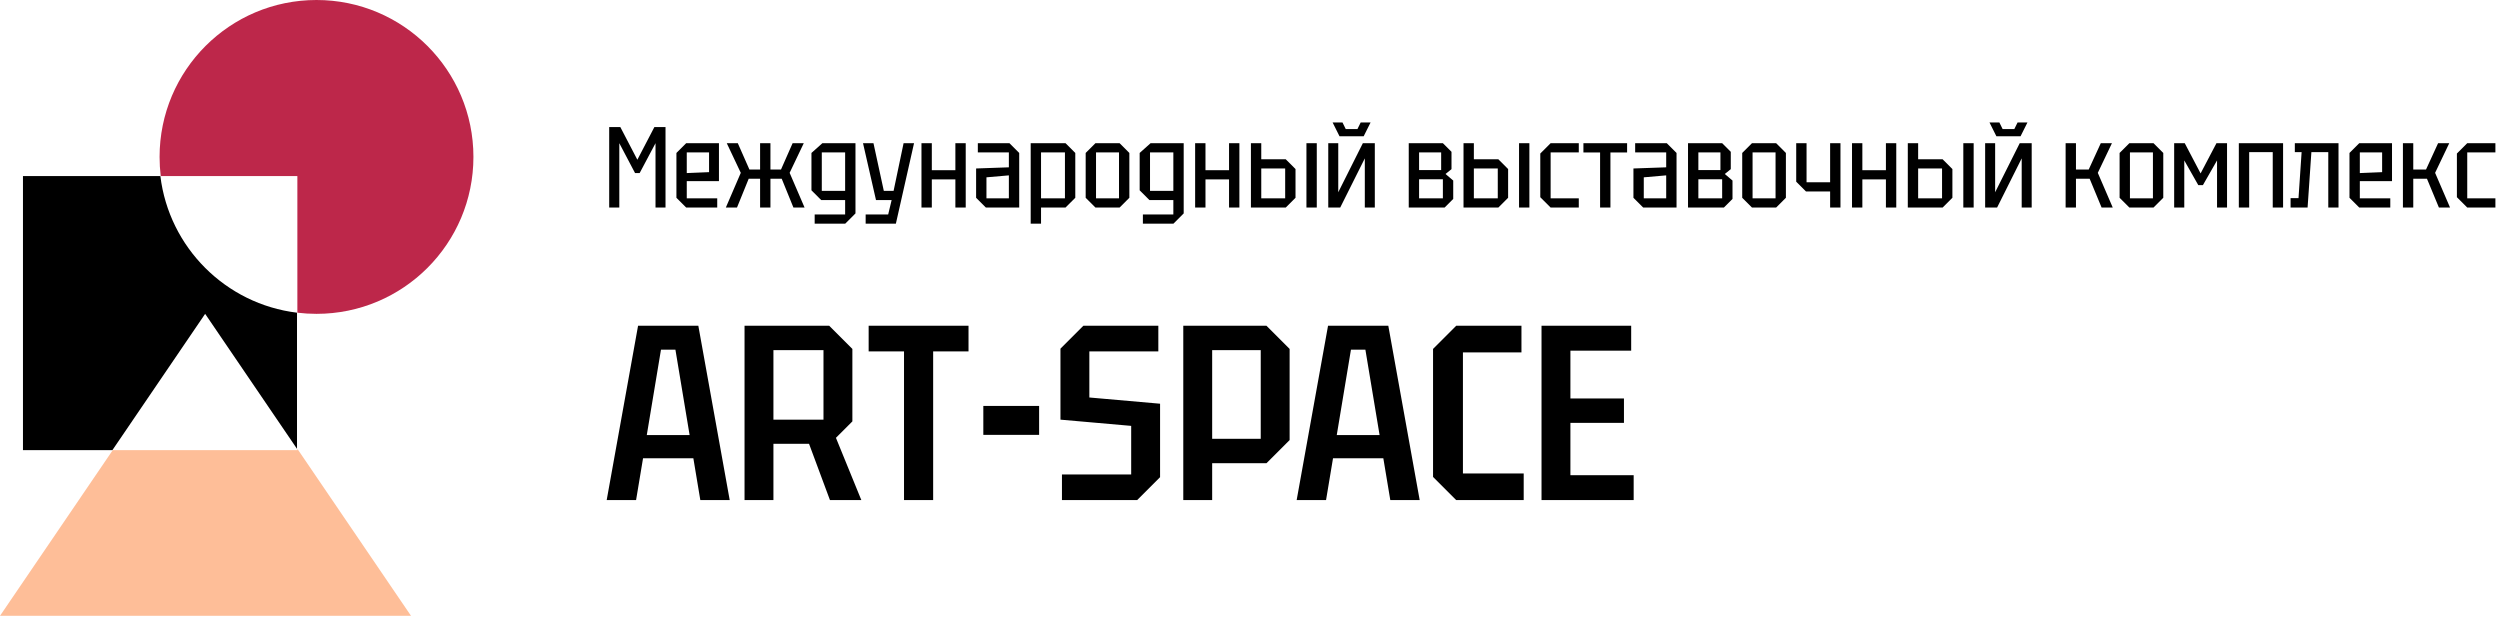 <svg xmlns="http://www.w3.org/2000/svg" width="1044" height="258" viewBox="0 0 1044 258" fill="none"><path d="M253.352 208.837L266.456 136.037H291.624L304.728 208.837H292.456L289.544 191.365H268.536L265.624 208.837H253.352ZM270.096 181.693H287.984L282.056 146.021H276.024L270.096 181.693ZM355.951 145.709V175.973L349.087 182.837L359.695 208.837H346.591L337.855 185.333H322.983V208.837H310.919V136.037H346.279L355.951 145.709ZM322.983 175.245H343.887V146.229H322.983V175.245ZM377.517 208.837V146.749H362.749V136.037H404.453V146.749H389.685V208.837H377.517ZM410.637 181.589V169.525H433.933V181.589H410.637ZM443.471 208.837V198.125H472.383V177.845L442.847 175.245V145.605L452.415 136.037H483.719V146.749H454.911V165.989L484.447 168.589V199.269L474.879 208.837H443.471ZM538.546 145.709V183.773L528.874 193.445H506.202V208.837H494.138V136.037H528.874L538.546 145.709ZM506.202 183.253H526.482V146.229H506.202V183.253ZM541.485 208.837L554.589 136.037H579.757L592.861 208.837H580.589L577.677 191.365H556.669L553.757 208.837H541.485ZM558.229 181.693H576.117L570.189 146.021H564.157L558.229 181.693ZM598.44 199.165V145.709L608.112 136.037H635.36V147.165H610.92V197.709H636.296V208.837H608.112L598.44 199.165ZM643.74 208.837V136.037H681.18V146.437H655.804V166.405H678.164V176.597H655.804V198.437H682.22V208.837H643.74Z" fill="black"></path><path d="M254.4 86.674V53.074H259.056L266.16 66.706L273.264 53.074H277.92V86.674H273.744V59.794L267.12 72.274H265.2L258.624 59.794V86.674H254.4ZM282.473 82.594V63.874L286.553 59.794H300.233V75.634H286.793V82.834H299.513V86.674H286.553L282.473 82.594ZM286.793 72.274L296.105 71.89V63.634H286.793V72.274ZM321.735 86.674H317.415V74.626H312.663L307.767 86.674H303.111L309.351 72.178L303.495 59.794H308.103L312.951 70.786H317.415V59.794H321.735V70.786H326.151L330.999 59.794H335.655L329.751 72.178L335.991 86.674H331.335L326.439 74.626H321.735V86.674ZM340.207 93.394V89.554H352.927V83.554H342.943L338.863 79.474V63.874L343.423 59.794H357.247V89.122L352.975 93.394H340.207ZM343.183 63.634V79.714H352.927V63.634H343.183ZM361.497 93.394V89.554H370.905L372.345 83.554H365.817L360.393 59.794H364.761L369.081 79.714H373.161L377.337 59.794H381.705L374.121 93.394H361.497ZM384.806 86.674V59.794H389.126V71.074H398.966V59.794H403.286V86.674H398.966V74.914H389.126V86.674H384.806ZM407.623 82.594V70.354L421.303 69.874V63.634H408.343V59.794H421.543L425.623 63.874V86.674H411.703L407.623 82.594ZM411.943 74.05V82.834H421.303V73.234L411.943 74.05ZM430.416 93.394V59.794H444.96L449.04 63.874V82.594L444.96 86.674H434.736V93.394H430.416ZM444.72 63.634H434.736V82.834H444.72V63.634ZM453.379 82.594V63.874L457.459 59.794H467.539L471.619 63.874V82.594L467.539 86.674H457.459L453.379 82.594ZM457.699 82.834H467.299V63.634H457.699V82.834ZM477.27 93.394V89.554H489.99V83.554H480.006L475.926 79.474V63.874L480.486 59.794H494.31V89.122L490.038 93.394H477.27ZM480.246 63.634V79.714H489.99V63.634H480.246ZM499.088 86.674V59.794H503.408V71.074H513.248V59.794H517.568V86.674H513.248V74.914H503.408V86.674H499.088ZM522.384 86.674V59.794H526.704V66.514H536.928L541.008 70.594V82.594L536.928 86.674H522.384ZM545.568 86.674V59.794H549.888V86.674H545.568ZM526.704 82.834H536.688V70.354H526.704V82.834ZM574.121 86.674H569.945V66.13L559.673 86.674H554.681V59.794H558.857V80.29L569.129 59.794H574.121V86.674ZM568.217 51.154H572.345L569.465 56.914H559.385L556.505 51.154H560.633L561.977 53.89H566.873L568.217 51.154ZM588.291 59.794H602.547L606.147 63.394V70.642L603.651 72.658L606.867 75.394V83.074L603.267 86.674H588.291V59.794ZM592.611 71.026H601.827V63.634H592.611V71.026ZM592.611 82.834H602.547V74.866H592.611V82.834ZM611.166 86.674V59.794H615.486V66.514H625.71L629.79 70.594V82.594L625.71 86.674H611.166ZM634.35 86.674V59.794H638.67V86.674H634.35ZM615.486 82.834H625.47V70.354H615.486V82.834ZM643.223 82.354V64.114L647.543 59.794H659.303V63.634H647.543V82.834H659.303V86.674H647.543L643.223 82.354ZM672.516 86.674H668.196V63.682H661.236V59.794H679.476V63.682H672.516V86.674ZM682.123 82.594V70.354L695.803 69.874V63.634H682.843V59.794H696.043L700.123 63.874V86.674H686.203L682.123 82.594ZM686.443 74.05V82.834H695.803V73.234L686.443 74.05ZM704.916 59.794H719.172L722.772 63.394V70.642L720.276 72.658L723.492 75.394V83.074L719.892 86.674H704.916V59.794ZM709.236 71.026H718.452V63.634H709.236V71.026ZM709.236 82.834H719.172V74.866H709.236V82.834ZM727.551 82.594V63.874L731.631 59.794H741.711L745.791 63.874V82.594L741.711 86.674H731.631L727.551 82.594ZM731.871 82.834H741.471V63.634H731.871V82.834ZM768.578 59.794V86.674H764.258V79.954H754.178L750.098 75.874V59.794H754.418V76.114H764.258V59.794H768.578ZM773.4 86.674V59.794H777.72V71.074H787.56V59.794H791.88V86.674H787.56V74.914H777.72V86.674H773.4ZM796.697 86.674V59.794H801.017V66.514H811.241L815.321 70.594V82.594L811.241 86.674H796.697ZM819.881 86.674V59.794H824.201V86.674H819.881ZM801.017 82.834H811.001V70.354H801.017V82.834ZM848.434 86.674H844.258V66.13L833.986 86.674H828.994V59.794H833.17V80.29L843.442 59.794H848.434V86.674ZM842.53 51.154H846.658L843.778 56.914H833.698L830.818 51.154H834.946L836.29 53.89H841.186L842.53 51.154ZM862.603 86.674V59.794H866.923V70.786H872.251L877.291 59.794H881.947L876.043 72.178L882.283 86.674H877.627L872.635 74.626H866.923V86.674H862.603ZM885.144 82.594V63.874L889.224 59.794H899.304L903.384 63.874V82.594L899.304 86.674H889.224L885.144 82.594ZM889.464 82.834H899.064V63.634H889.464V82.834ZM907.931 86.674V59.794H912.347L918.971 72.418L925.595 59.794H930.011V86.674H925.835V66.994L919.931 77.314H918.011L912.155 66.994V86.674H907.931ZM934.935 86.674V59.794H953.415V86.674H949.095V63.538H939.255V86.674H934.935ZM976.562 59.794V86.674H972.29V63.538H965.234L963.65 86.674H956.546V82.738H959.858L961.154 63.538H958.322V59.794H976.562ZM981.144 82.594V63.874L985.224 59.794H998.904V75.634H985.464V82.834H998.184V86.674H985.224L981.144 82.594ZM985.464 72.274L994.776 71.89V63.634H985.464V72.274ZM1003.46 86.674V59.794H1007.78V70.786H1013.11L1018.15 59.794H1022.81L1016.9 72.178L1023.14 86.674H1018.49L1013.49 74.626H1007.78V86.674H1003.46ZM1026 82.354V64.114L1030.32 59.794H1042.08V63.634H1030.32V82.834H1042.08V86.674H1030.32L1026 82.354Z" fill="black"></path><path fill-rule="evenodd" clip-rule="evenodd" d="M47.098 187.962L0 257.17H171.64L124.18 187.43V187.962H47.098Z" fill="#FEBE98"></path><path fill-rule="evenodd" clip-rule="evenodd" d="M132.171 131.063C168.363 131.063 197.702 101.723 197.702 65.531C197.702 29.339 168.363 0 132.171 0C95.979 0 66.64 29.339 66.64 65.531C66.64 68.237 66.804 70.904 67.122 73.523H124.179V130.58C126.799 130.899 129.466 131.063 132.171 131.063Z" fill="#BD274A"></path><path fill-rule="evenodd" clip-rule="evenodd" d="M66.972 73.523H9.59V187.964H46.948L85.67 131.063L124.03 187.431V130.581C94.227 126.957 70.596 103.327 66.972 73.523Z" fill="black"></path></svg>